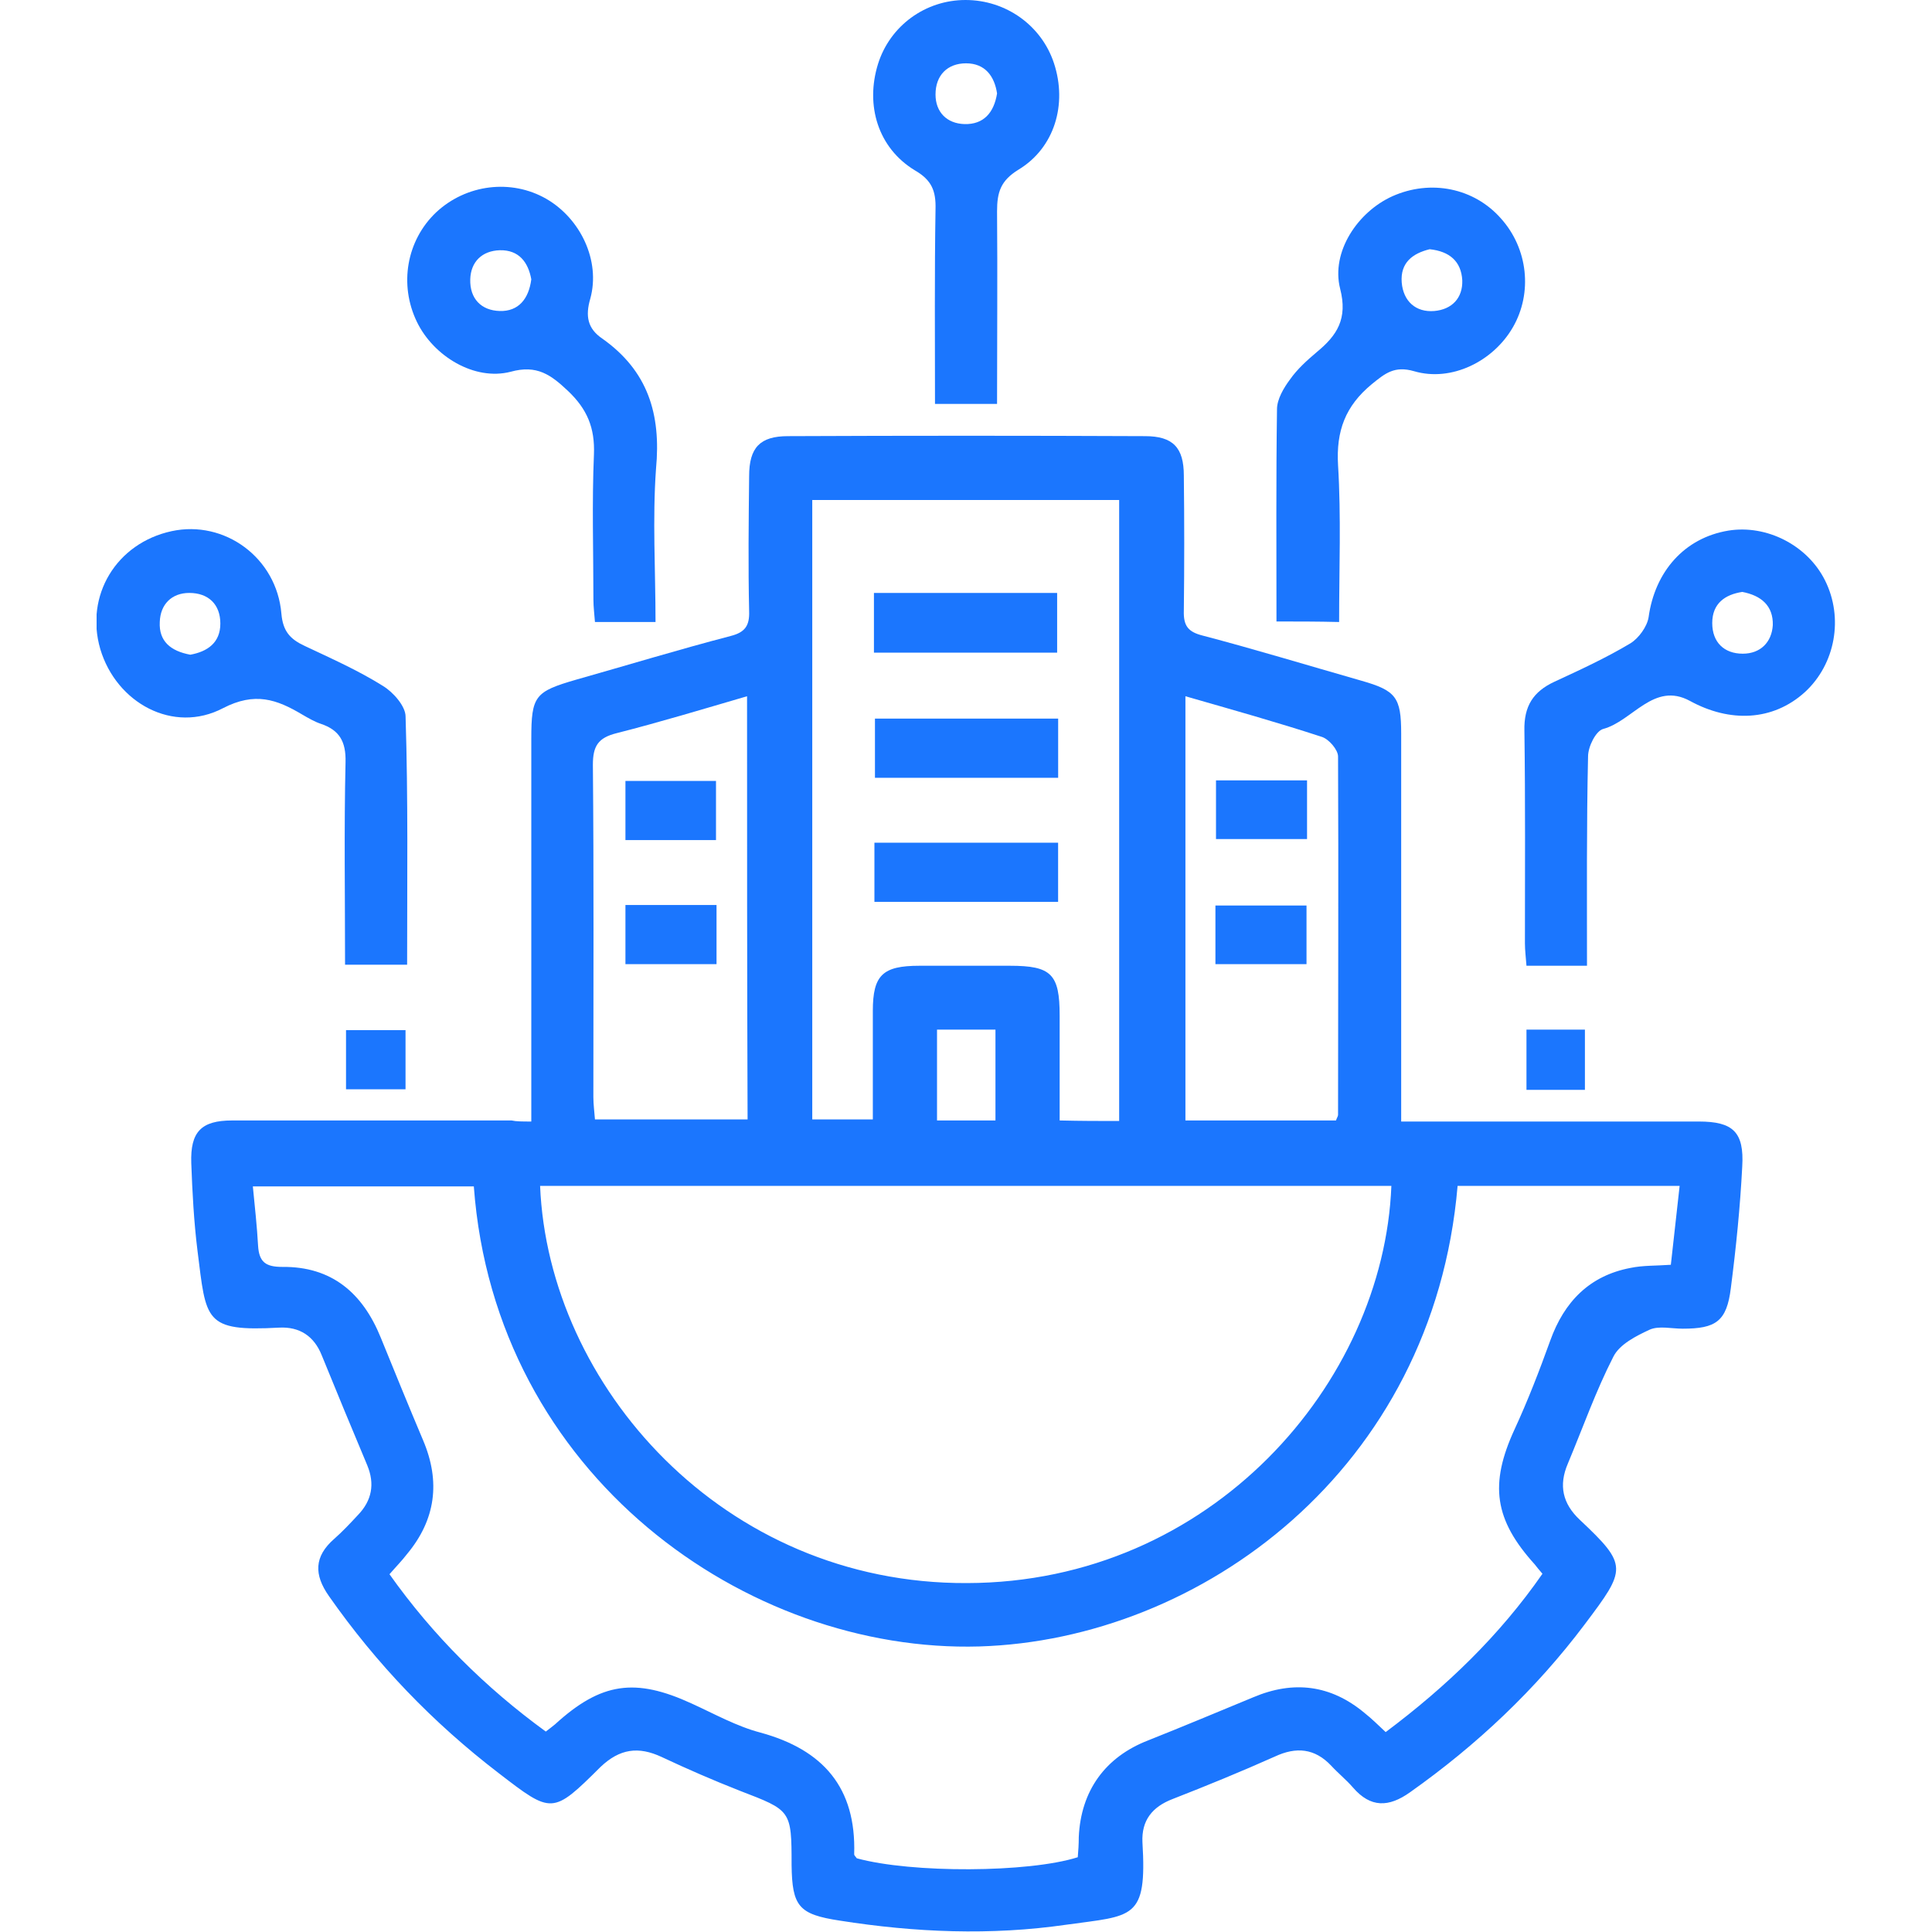<svg width="40" height="40" viewBox="0 0 40 40" fill="none" xmlns="http://www.w3.org/2000/svg">
<g clip-path="url(#clip0_1068_3005)">
<path d="M11 23.22C11 20.521 11 17.909 11 15.297C11 14.405 11.075 14.319 11.932 14.071C12.992 13.771 14.053 13.448 15.125 13.168C15.425 13.093 15.521 12.954 15.51 12.652C15.489 11.717 15.5 10.793 15.51 9.858C15.51 9.266 15.735 9.03 16.314 9.03C18.778 9.019 21.242 9.019 23.707 9.03C24.285 9.03 24.51 9.266 24.51 9.847C24.521 10.782 24.521 11.707 24.51 12.642C24.5 12.954 24.596 13.082 24.896 13.158C26 13.448 27.093 13.781 28.185 14.093C28.903 14.297 29.01 14.437 29.01 15.189C29.01 17.834 29.01 20.489 29.01 23.22C29.225 23.22 29.407 23.22 29.6 23.22C31.453 23.22 33.318 23.22 35.171 23.22C35.878 23.22 36.114 23.434 36.071 24.155C36.028 24.993 35.943 25.832 35.835 26.67C35.75 27.358 35.525 27.509 34.839 27.509C34.603 27.509 34.346 27.444 34.153 27.53C33.875 27.659 33.532 27.831 33.403 28.089C33.039 28.799 32.771 29.562 32.46 30.304C32.267 30.755 32.353 31.131 32.707 31.465C33.714 32.411 33.671 32.486 32.814 33.625C31.796 34.98 30.575 36.13 29.192 37.108C28.753 37.42 28.378 37.431 28.014 37.011C27.875 36.85 27.703 36.711 27.564 36.56C27.221 36.194 26.835 36.162 26.396 36.367C25.7 36.678 24.992 36.968 24.275 37.248C23.857 37.409 23.632 37.689 23.653 38.14C23.75 39.753 23.46 39.656 22.078 39.849C20.514 40.075 18.95 40.011 17.385 39.764C16.539 39.635 16.4 39.473 16.389 38.613C16.389 37.474 16.378 37.484 15.318 37.076C14.771 36.861 14.225 36.624 13.7 36.377C13.217 36.151 12.832 36.205 12.435 36.581C11.439 37.571 11.428 37.56 10.325 36.711C8.964 35.668 7.796 34.453 6.81 33.045C6.5 32.604 6.5 32.228 6.918 31.862C7.089 31.712 7.25 31.54 7.41 31.368C7.7 31.067 7.764 30.723 7.603 30.336C7.282 29.573 6.971 28.82 6.66 28.057C6.5 27.659 6.2 27.466 5.782 27.487C4.218 27.573 4.271 27.337 4.089 25.896C4.014 25.294 3.982 24.681 3.96 24.079C3.939 23.434 4.164 23.198 4.807 23.198C6.735 23.198 8.664 23.198 10.592 23.198C10.689 23.22 10.818 23.22 11 23.22ZM22.314 38.452C22.325 38.323 22.335 38.183 22.335 38.033C22.378 37.076 22.882 36.377 23.771 36.033C24.5 35.743 25.218 35.442 25.946 35.141C26.782 34.786 27.553 34.883 28.25 35.464C28.4 35.582 28.539 35.721 28.689 35.861C29.953 34.915 31.046 33.862 31.935 32.583C31.86 32.497 31.817 32.443 31.775 32.389C30.939 31.465 30.832 30.734 31.357 29.594C31.635 28.992 31.871 28.379 32.096 27.756C32.385 26.95 32.91 26.412 33.757 26.251C34.014 26.197 34.282 26.208 34.593 26.186C34.657 25.638 34.71 25.111 34.775 24.552C33.221 24.552 31.7 24.552 30.178 24.552C29.675 30.433 24.853 33.948 20.278 34.088C15.467 34.227 10.25 30.551 9.81 24.563C8.289 24.563 6.768 24.563 5.235 24.563C5.278 25.004 5.321 25.391 5.343 25.789C5.364 26.133 5.503 26.23 5.846 26.23C6.864 26.219 7.507 26.767 7.882 27.691C8.171 28.401 8.46 29.11 8.76 29.82C9.125 30.68 9.018 31.465 8.428 32.174C8.321 32.314 8.193 32.443 8.064 32.593C8.964 33.862 10.046 34.937 11.3 35.85C11.385 35.786 11.439 35.743 11.492 35.7C12.446 34.829 13.153 34.733 14.321 35.27C14.793 35.485 15.253 35.743 15.746 35.872C17.043 36.227 17.728 37.011 17.685 38.388C17.685 38.42 17.718 38.441 17.739 38.474C18.875 38.785 21.296 38.775 22.314 38.452ZM28.807 24.552C22.903 24.552 17.043 24.552 11.182 24.552C11.353 28.68 14.964 32.798 20.021 32.776C25.078 32.765 28.646 28.637 28.807 24.552ZM23.171 23.209C23.171 18.887 23.171 14.62 23.171 10.352C21.028 10.352 18.939 10.352 16.817 10.352C16.817 14.652 16.817 18.92 16.817 23.177C17.246 23.177 17.653 23.177 18.071 23.177C18.071 22.402 18.071 21.672 18.071 20.93C18.071 20.188 18.275 19.995 19.035 19.995C19.657 19.995 20.289 19.995 20.91 19.995C21.767 19.995 21.939 20.167 21.939 21.027C21.939 21.747 21.939 22.478 21.939 23.198C22.389 23.209 22.764 23.209 23.171 23.209ZM24.543 14.415C24.543 17.372 24.543 20.285 24.543 23.198C25.614 23.198 26.642 23.198 27.66 23.198C27.682 23.134 27.703 23.112 27.703 23.08C27.703 20.607 27.714 18.135 27.703 15.662C27.703 15.523 27.51 15.297 27.36 15.254C26.439 14.953 25.517 14.695 24.543 14.415ZM15.467 14.415C14.546 14.684 13.657 14.953 12.768 15.179C12.382 15.275 12.275 15.447 12.275 15.834C12.296 18.124 12.285 20.425 12.285 22.714C12.285 22.865 12.307 23.026 12.318 23.177C13.4 23.177 14.439 23.177 15.478 23.177C15.467 20.242 15.467 17.35 15.467 14.415ZM19.4 21.317C19.4 21.973 19.4 22.585 19.4 23.198C19.817 23.198 20.203 23.198 20.61 23.198C20.61 22.564 20.61 21.951 20.61 21.317C20.203 21.317 19.817 21.317 19.4 21.317Z" fill="#1B76FE"/>
<path d="M8.429 19.973C7.969 19.973 7.583 19.973 7.144 19.973C7.144 18.554 7.122 17.167 7.154 15.781C7.165 15.351 7.026 15.114 6.64 14.985C6.512 14.942 6.383 14.867 6.254 14.792C5.729 14.48 5.279 14.319 4.615 14.663C3.587 15.2 2.408 14.555 2.076 13.437C1.754 12.33 2.408 11.244 3.554 10.997C4.647 10.761 5.729 11.545 5.826 12.706C5.858 13.072 6.008 13.233 6.308 13.373C6.854 13.631 7.412 13.878 7.926 14.2C8.14 14.329 8.397 14.62 8.397 14.835C8.451 16.544 8.429 18.232 8.429 19.973ZM3.94 13.555C4.294 13.491 4.562 13.308 4.562 12.91C4.562 12.513 4.315 12.276 3.919 12.276C3.554 12.276 3.319 12.513 3.308 12.878C3.287 13.276 3.533 13.48 3.94 13.555Z" fill="#1B76FE"/>
<path d="M32.857 19.995C32.397 19.995 32.032 19.995 31.604 19.995C31.593 19.833 31.572 19.683 31.572 19.532C31.572 18.06 31.582 16.598 31.561 15.125C31.55 14.62 31.743 14.319 32.182 14.115C32.718 13.867 33.254 13.62 33.757 13.319C33.929 13.212 34.1 12.975 34.132 12.782C34.261 11.836 34.872 11.137 35.782 10.986C36.575 10.857 37.422 11.287 37.786 12.018C38.172 12.792 38 13.749 37.368 14.33C36.704 14.931 35.815 14.964 34.989 14.512C34.239 14.104 33.8 14.931 33.19 15.093C33.039 15.136 32.879 15.458 32.879 15.662C32.847 17.092 32.857 18.511 32.857 19.995ZM36.072 12.255C35.718 12.309 35.45 12.491 35.45 12.9C35.45 13.298 35.697 13.534 36.082 13.534C36.447 13.534 36.682 13.298 36.704 12.943C36.715 12.545 36.468 12.33 36.072 12.255Z" fill="#1B76FE"/>
<path d="M13.572 12.878C13.132 12.878 12.747 12.878 12.318 12.878C12.307 12.728 12.286 12.566 12.286 12.416C12.286 11.416 12.254 10.406 12.297 9.406C12.318 8.858 12.157 8.471 11.761 8.095C11.407 7.761 11.118 7.546 10.572 7.697C9.822 7.89 8.975 7.374 8.632 6.665C8.257 5.891 8.418 4.977 9.029 4.397C9.65 3.816 10.582 3.698 11.311 4.117C12.018 4.526 12.436 5.396 12.222 6.181C12.114 6.547 12.168 6.805 12.468 7.009C13.411 7.675 13.69 8.568 13.582 9.707C13.507 10.75 13.572 11.803 13.572 12.878ZM11 5.783C10.936 5.429 10.743 5.171 10.347 5.181C9.982 5.192 9.747 5.418 9.736 5.783C9.725 6.181 9.961 6.428 10.347 6.439C10.732 6.45 10.947 6.192 11 5.783Z" fill="#1B76FE"/>
<path d="M26.428 12.867C26.428 11.363 26.418 9.911 26.439 8.471C26.439 8.267 26.578 8.03 26.707 7.858C26.857 7.643 27.061 7.46 27.264 7.288C27.682 6.944 27.907 6.6 27.746 5.977C27.553 5.214 28.111 4.386 28.828 4.063C29.621 3.709 30.521 3.891 31.078 4.526C31.636 5.149 31.732 6.063 31.325 6.772C30.918 7.482 30.05 7.912 29.279 7.686C28.871 7.568 28.678 7.729 28.4 7.955C27.854 8.406 27.661 8.922 27.703 9.632C27.768 10.696 27.725 11.771 27.725 12.878C27.275 12.867 26.878 12.867 26.428 12.867ZM29.6 5.16C29.246 5.246 28.989 5.439 29.021 5.848C29.053 6.235 29.311 6.471 29.696 6.439C30.061 6.407 30.286 6.17 30.275 5.805C30.253 5.407 30.007 5.203 29.6 5.16Z" fill="#1B76FE"/>
<path d="M20.643 8.363C20.183 8.363 19.797 8.363 19.358 8.363C19.358 6.998 19.347 5.665 19.369 4.332C19.379 3.956 19.294 3.73 18.94 3.526C18.179 3.064 17.911 2.182 18.179 1.322C18.426 0.537 19.154 0 19.99 0C20.826 0 21.565 0.527 21.822 1.311C22.101 2.161 21.833 3.064 21.083 3.515C20.718 3.741 20.643 3.977 20.643 4.375C20.654 5.687 20.643 7.009 20.643 8.363ZM20.643 1.935C20.59 1.58 20.397 1.311 20.001 1.311C19.615 1.311 19.369 1.559 19.369 1.956C19.369 2.322 19.604 2.558 19.968 2.569C20.365 2.58 20.579 2.333 20.643 1.935Z" fill="#1B76FE"/>
<path d="M7.164 22.553C7.164 22.145 7.164 21.758 7.164 21.328C7.56 21.328 7.957 21.328 8.396 21.328C8.396 21.715 8.396 22.123 8.396 22.553C7.989 22.553 7.593 22.553 7.164 22.553Z" fill="#1B76FE"/>
<path d="M32.814 22.564C32.407 22.564 32.021 22.564 31.604 22.564C31.604 22.145 31.604 21.747 31.604 21.317C32 21.317 32.386 21.317 32.814 21.317C32.814 21.704 32.814 22.102 32.814 22.564Z" fill="#1B76FE"/>
<path d="M18.094 13.513C18.094 13.083 18.094 12.696 18.094 12.276C19.358 12.276 20.601 12.276 21.887 12.276C21.887 12.674 21.887 13.072 21.887 13.513C20.644 13.513 19.39 13.513 18.094 13.513Z" fill="#1B76FE"/>
<path d="M21.908 14.878C21.908 15.308 21.908 15.695 21.908 16.103C20.644 16.103 19.401 16.103 18.115 16.103C18.115 15.716 18.115 15.308 18.115 14.878C19.358 14.878 20.612 14.878 21.908 14.878Z" fill="#1B76FE"/>
<path d="M21.907 17.447C21.907 17.866 21.907 18.253 21.907 18.672C20.643 18.672 19.389 18.672 18.104 18.672C18.104 18.275 18.104 17.866 18.104 17.447C19.357 17.447 20.6 17.447 21.907 17.447Z" fill="#1B76FE"/>
<path d="M27.061 16.157C27.061 16.587 27.061 16.963 27.061 17.372C26.44 17.372 25.829 17.372 25.176 17.372C25.176 16.985 25.176 16.587 25.176 16.157C25.797 16.157 26.408 16.157 27.061 16.157Z" fill="#1B76FE"/>
<path d="M27.05 18.748C27.05 19.156 27.05 19.543 27.05 19.962C26.418 19.962 25.807 19.962 25.164 19.962C25.164 19.564 25.164 19.178 25.164 18.748C25.764 18.748 26.386 18.748 27.05 18.748Z" fill="#1B76FE"/>
<path d="M12.949 17.393C12.949 16.974 12.949 16.587 12.949 16.168C13.571 16.168 14.181 16.168 14.824 16.168C14.824 16.566 14.824 16.974 14.824 17.393C14.213 17.393 13.614 17.393 12.949 17.393Z" fill="#1B76FE"/>
<path d="M12.949 19.962C12.949 19.543 12.949 19.156 12.949 18.737C13.581 18.737 14.192 18.737 14.835 18.737C14.835 19.145 14.835 19.532 14.835 19.962C14.224 19.962 13.614 19.962 12.949 19.962Z" fill="#1B76FE"/>
</g>
<defs>
<clipPath id="clip0_1068_3005">
<rect width="36" height="40" fill="white" transform="translate(2)"/>
</clipPath>
</defs>
</svg>
